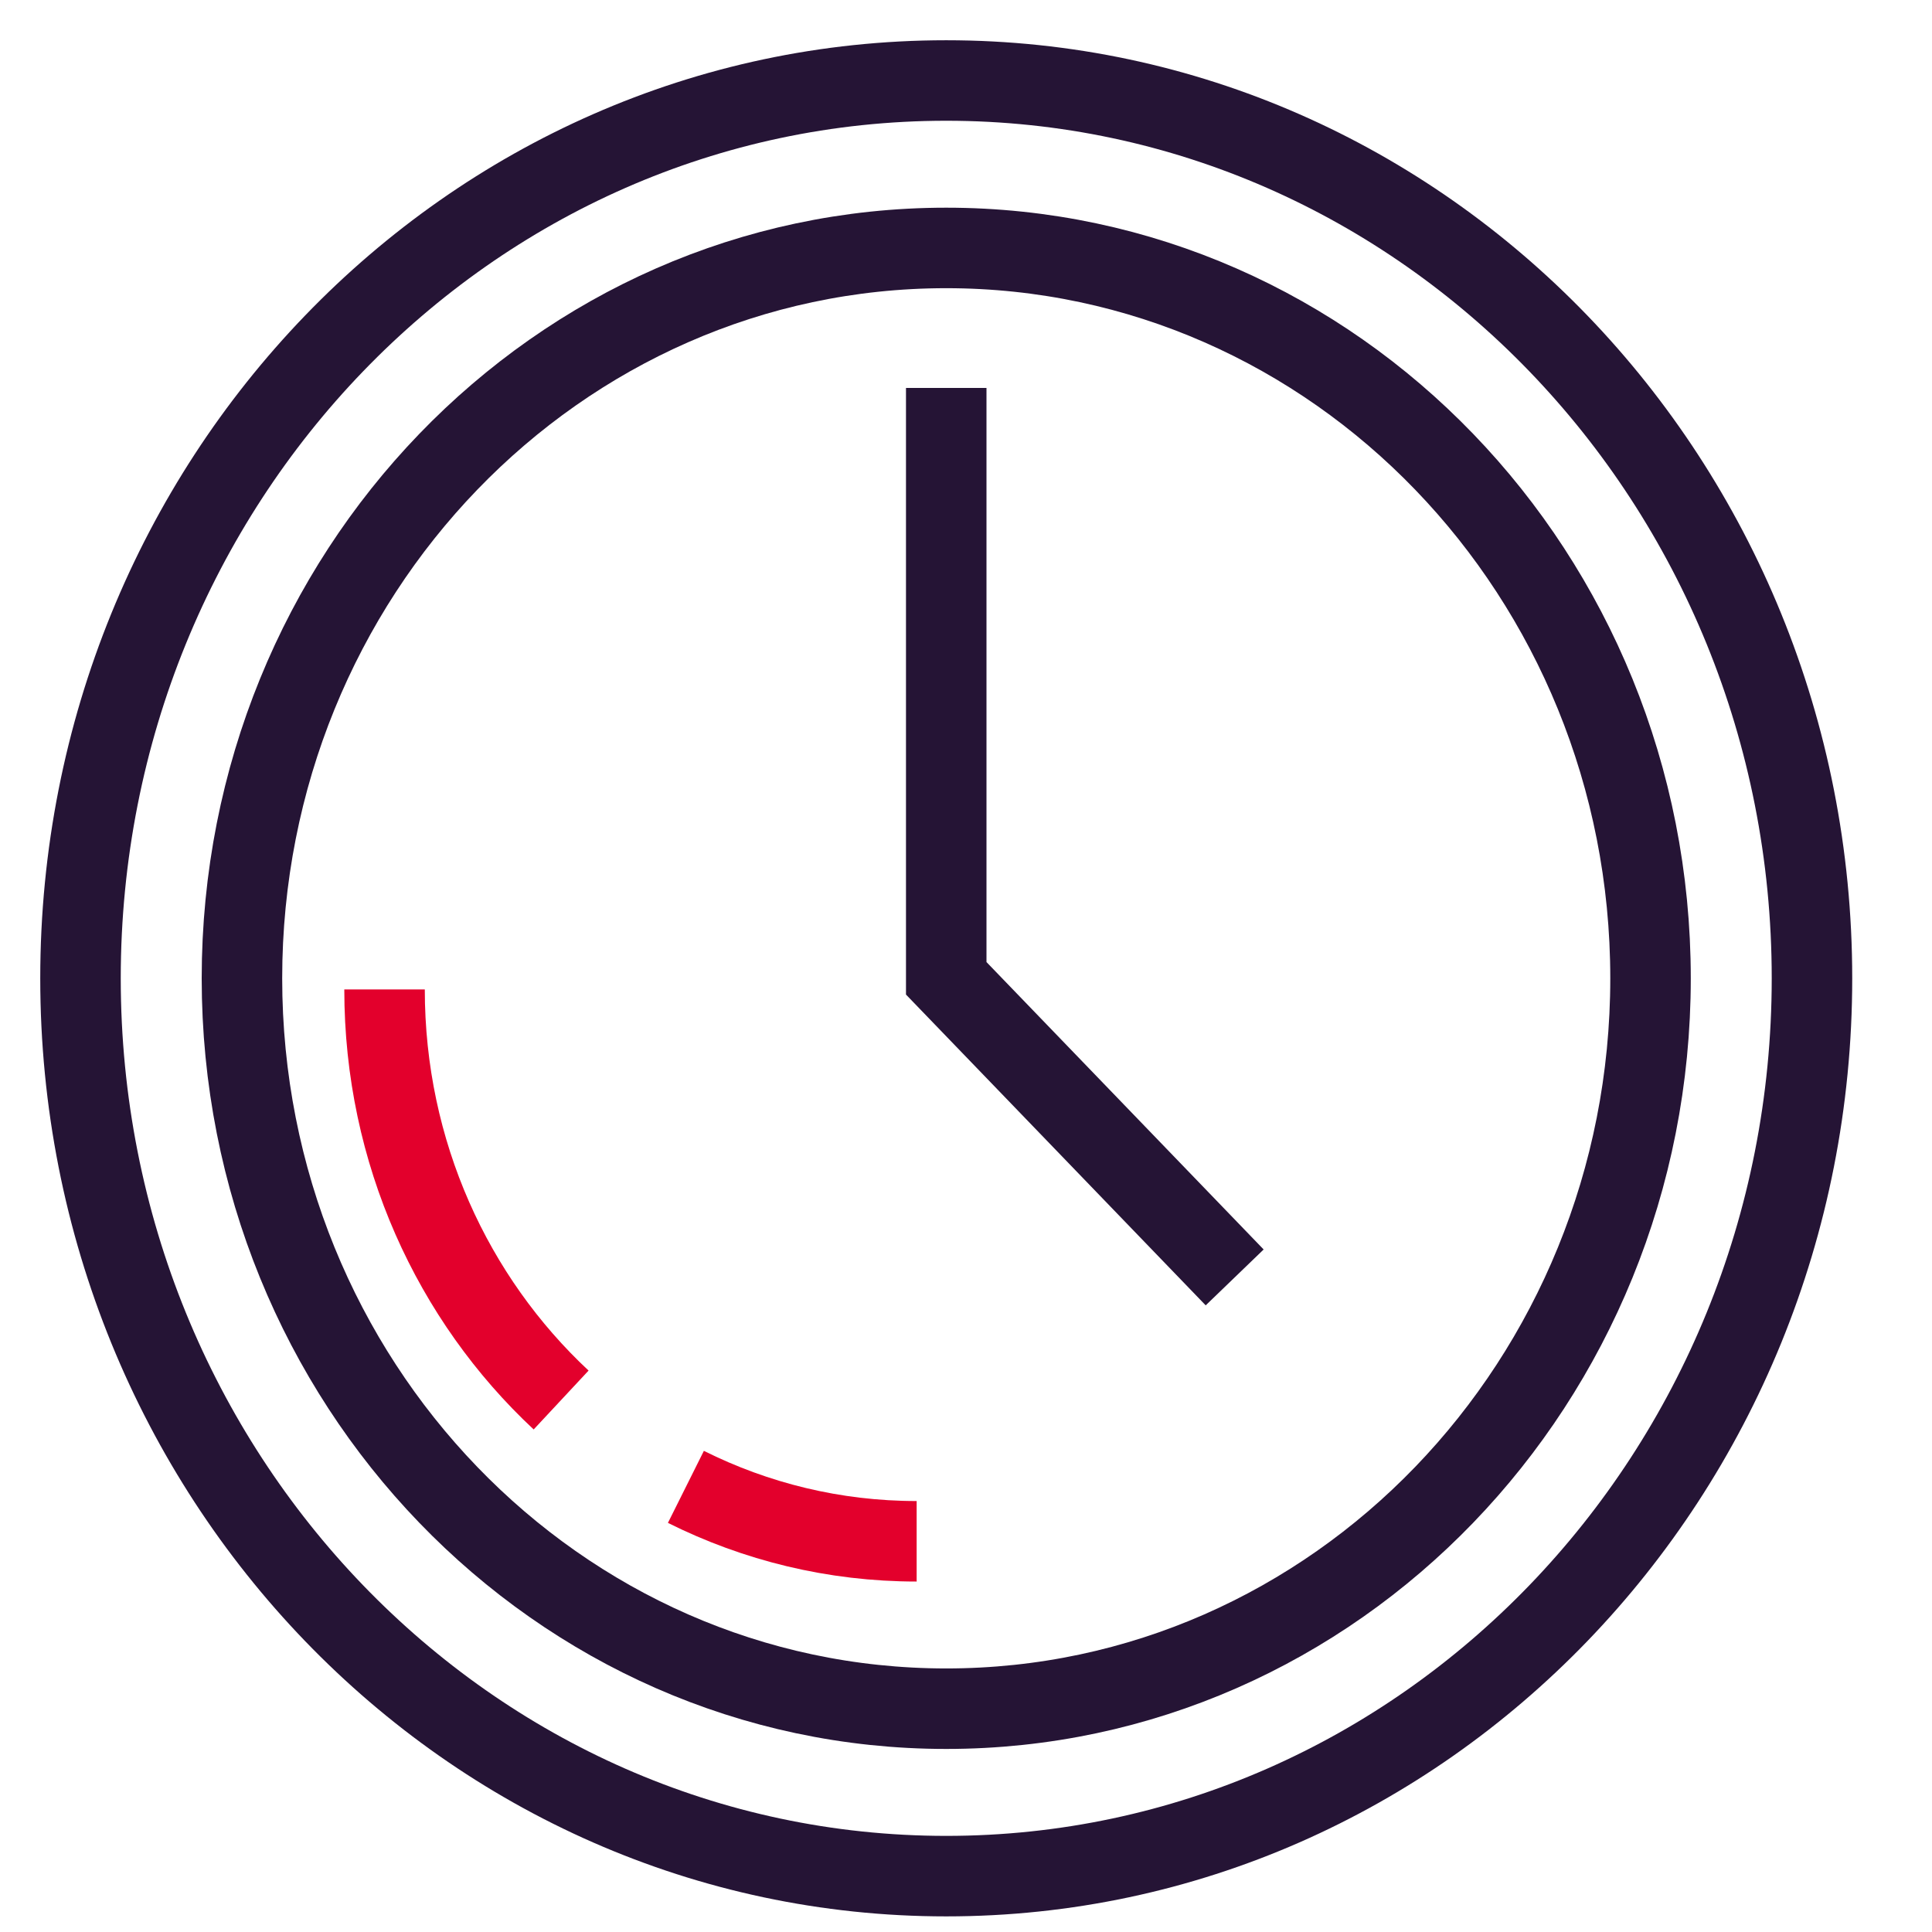 <svg width="48" height="48" viewBox="0 0 48 48" fill="none" xmlns="http://www.w3.org/2000/svg">
<path d="M45.018 24.306C45.018 36.625 35.388 46.612 23.509 46.612C11.63 46.612 2 36.625 2 24.306C2 11.987 11.63 2 23.509 2C35.388 2 45.018 11.987 45.018 24.306Z" stroke="#251435" stroke-width="2" stroke-miterlimit="10"/>
<path d="M41.007 24.306C41.007 34.328 33.173 42.452 23.509 42.452C13.845 42.452 6.011 34.328 6.011 24.306C6.011 14.284 13.845 6.16 23.509 6.16C33.173 6.16 41.007 14.284 41.007 24.306Z" stroke="#251435" stroke-width="2" stroke-miterlimit="10"/>
<path d="M13.941 34.783C11.251 32.274 9.554 28.634 9.554 24.583" stroke="#E3002C" stroke-width="2" stroke-miterlimit="10"/>
<path d="M22.774 38.293C20.718 38.293 18.776 37.807 17.041 36.941" stroke="#E3002C" stroke-width="2" stroke-miterlimit="10"/>
<path d="M23.509 9.639V24.306L30.675 31.737" stroke="#251435" stroke-width="2" stroke-miterlimit="10"/>
</svg>
